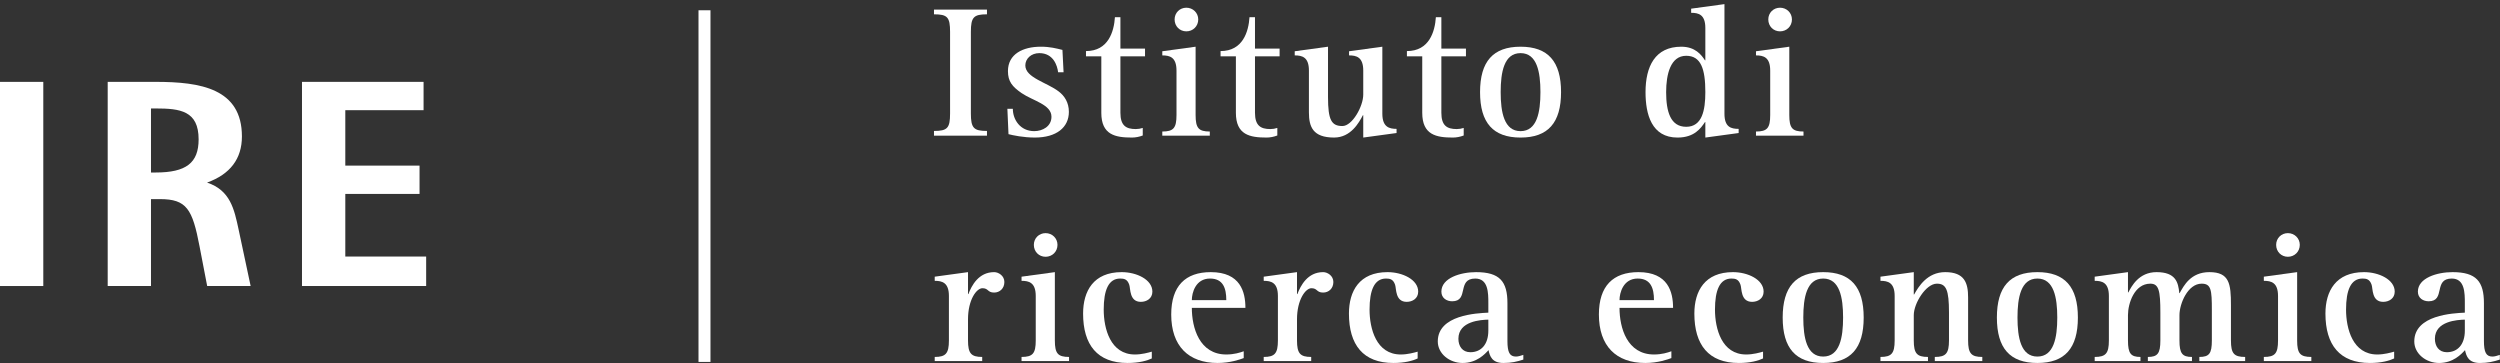 <?xml version="1.0" encoding="UTF-8" ?>
<!DOCTYPE svg PUBLIC '-//W3C//DTD SVG 1.1//EN' 'http://www.w3.org/Graphics/SVG/1.1/DTD/svg11.dtd'>
<svg clip-rule="evenodd" fill-rule="evenodd" stroke-linejoin="round" stroke-miterlimit="1.414" version="1.1" viewBox="0 0 551 80" xml:space="preserve" xmlns="http://www.w3.org/2000/svg"><rect x="0" y="0" width="551" height="80" fill="#333333" stroke="none"/><g fill="#ffffff" fill-rule="nonzero"><path d="m153.95 2.268v77.508h2.635v-8e-3h4e-3v-77.509h-2.639v9e-3z" /><path d="m543.25 72.87c0 3.048-1.584 4.758-3.966 4.758-1.755 0-2.632-1.334-2.632-2.963 0-3.926 5.014-4.177 6.598-4.217v2.422zm4.208 2.251v-8.299c0-4.763-1.665-6.844-6.92-6.844-3.425 0-7.637 1.289-7.637 4.297 0 1.459 1.208 2.126 2.377 2.126 3.796 0 0.958-5.009 5.089-5.009 2.883 0 2.883 3.174 2.883 5.43v2.086c-2.587 0.125-11.141 0.501-11.141 6.339 0 2.712 2.587 4.753 5.461 4.753 3.093 0 4.888-1.915 5.721-2.833 0.295 1.379 0.792 2.833 3.294 2.833 1.75 0 2.959-0.291 4.378-0.747v-1.039c-0.542 0.166-1.083 0.372-1.625 0.372-1.379 0-1.88-0.918-1.88-3.465z" /><path d="m291.62 59.978c-3.425 0-4.969 2.959-5.676 4.839h-0.085v-4.839l-7.337 1.003v0.913c1.629 0 3.129 0.376 3.129 3.339v9.808c0 2.878-0.707 3.63-3.129 3.63v0.913h10.466v-0.913c-2.418 0-3.129-0.752-3.129-3.63v-4.674c0-4.301 1.88-6.844 3.173-6.844 1.375 0 1.084 0.958 2.588 0.958 1.208 0 2.251-0.877 2.251-2.332 0-1.379-1.293-2.171-2.251-2.171z" /><path d="m262.68 66.155c0-1.629 0.833-4.763 4.007-4.763 2.883 0 3.59 2.131 3.59 4.763h-7.597zm4.177-6.177c-5.595 0-8.72 3.044-8.72 9.342 0 6.929 3.791 10.68 10.22 10.68 2.797 0 4.964-0.787 5.756-1.078v-1.504c-0.792 0.295-2.126 0.711-3.836 0.711-5.927 0-7.597-5.886-7.597-10.268h11.809c0-3.501-1.083-7.883-7.632-7.883z" /><path d="m305.48 61.392c0.832 0 1.584 0.126 2.001 1.379 0.295 0.833 0 3.756 2.547 3.756 1.253 0 2.542-0.712 2.542-2.252 0-2.672-3.5-4.297-6.755-4.297-6.217 0-8.509 4.171-8.509 9.136 0 6.885 3.129 10.886 9.799 10.886 2.507 0 4.302-0.496 5.344-0.998v-1.499c-0.711 0.21-2.211 0.626-3.715 0.626-5.425 0-6.885-5.716-6.885-9.892 0-4.257 1.043-6.845 3.631-6.845z" /><path d="m227.86 53.97c0 1.5 1.128 2.623 2.587 2.623 1.455 0 2.623-1.123 2.623-2.623 0-1.459-1.168-2.587-2.623-2.587-1.459 0-2.587 1.128-2.587 2.587z" /><path d="m219.11 59.978c-3.425 0-4.969 2.959-5.676 4.839h-0.085v-4.839l-7.337 1.003v0.913c1.625 0 3.129 0.376 3.129 3.339v9.808c0 2.878-0.707 3.63-3.129 3.63v0.913h10.466v-0.913c-2.417 0-3.129-0.752-3.129-3.63v-4.674c0-4.301 1.88-6.844 3.174-6.844 1.374 0 1.083 0.958 2.587 0.958 1.208 0 2.252-0.877 2.252-2.332 0-1.379-1.294-2.171-2.252-2.171z" /><path d="m232.49 75.041v-15.063l-7.341 1.003v0.913c1.629 0 3.129 0.376 3.129 3.339v9.808c0 2.878-0.667 3.63-3.129 3.63v0.913h10.47v-0.913c-2.462 0-3.129-0.752-3.129-3.63z" /><path d="m246.89 61.392c0.837 0 1.584 0.126 2.001 1.379 0.295 0.833 0 3.756 2.547 3.756 1.253 0 2.547-0.712 2.547-2.252 0-2.672-3.505-4.297-6.759-4.297-6.218 0-8.51 4.171-8.51 9.136 0 6.885 3.129 10.886 9.803 10.886 2.503 0 4.298-0.496 5.34-0.998v-1.499c-0.711 0.21-2.211 0.626-3.715 0.626-5.425 0-6.884-5.716-6.884-9.892 0-4.257 1.043-6.845 3.63-6.845z" /><path d="m449.04 78.586c-3.635 0-4.386-4.172-4.386-8.595 0-4.422 0.751-8.599 4.386-8.599 3.631 0 4.383 4.177 4.383 8.599 0 4.423-0.752 8.595-4.383 8.595zm0-18.608c-6.052 0-8.926 3.249-8.926 10.013 0 6.76 2.874 10.009 8.926 10.009 6.048 0 8.926-3.249 8.926-10.009 0-6.764-2.878-10.013-8.926-10.013z" /><path d="m491.7 75.041v-7.807c0-4.673-0.331-7.256-4.75-7.256-4.136 0-5.636 2.999-6.558 4.628h-0.08c-0.211-2.336-0.752-4.628-5.005-4.628-3.921 0-5.51 3.124-6.217 4.462h-0.086v-4.462l-7.336 1.003v0.913c1.625 0 3.129 0.376 3.129 3.339v9.808c0 2.878-0.712 3.63-3.129 3.63v0.913h10.089v-0.913c-2.126 0-2.753-0.752-2.753-3.63v-5.591c0-2.588 1.42-6.93 4.929-6.93 1.876 0 2.211 1.545 2.211 6.383v6.138c0 2.878-0.626 3.63-2.757 3.63v0.913h9.722v-0.913c-2.13 0-2.757-0.752-2.757-3.63v-5.591c0-2.507 1.835-6.93 4.884-6.93 2.09 0 2.256 1.334 2.256 5.842v6.679c0 2.878-0.582 3.63-2.757 3.63v0.913h10.094v-0.913c-2.462 0-3.129-0.752-3.129-3.63z" /><path d="m381.61 61.392c0.832 0 1.584 0.126 2 1.379 0.296 0.833 0 3.756 2.548 3.756 1.253 0 2.542-0.712 2.542-2.252 0-2.672-3.5-4.297-6.755-4.297-6.217 0-8.509 4.171-8.509 9.136 0 6.885 3.129 10.886 9.798 10.886 2.507 0 4.298-0.496 5.341-0.998v-1.499c-0.707 0.21-2.211 0.626-3.711 0.626-5.425 0-6.885-5.716-6.885-9.892 0-4.257 1.043-6.845 3.631-6.845z" /><path d="m506.29 75.041v-15.063l-7.341 1.003v0.913c1.629 0 3.129 0.376 3.129 3.339v9.808c0 2.878-0.667 3.63-3.129 3.63v0.913h10.47v-0.913c-2.462 0-3.129-0.752-3.129-3.63z" /><path d="m433.77 75.041v-9.517c0-3.169-0.792-5.546-5.045-5.546-3.966 0-5.886 3.209-6.849 4.919h-0.08v-4.919l-7.342 1.003v0.913c1.63 0 3.129 0.376 3.129 3.339v9.808c0 2.878-0.707 3.63-3.129 3.63v0.913h10.471v-0.913c-2.422 0-3.129-0.752-3.129-3.63v-5.591c0-2.588 2.672-6.93 5.094-6.93 2.045 0 2.667 1.334 2.667 6.383v6.138c0 2.878-0.707 3.63-3.128 3.63v0.913h10.47v-0.913c-2.422 0-3.129-0.752-3.129-3.63z" /><path d="m401.83 78.586c-3.631 0-4.382-4.172-4.382-8.595 0-4.422 0.751-8.599 4.382-8.599 3.635 0 4.387 4.177 4.387 8.599 0 4.423-0.752 8.595-4.387 8.595zm0-18.608c-6.048 0-8.926 3.249-8.926 10.013 0 6.76 2.878 10.009 8.926 10.009 6.052 0 8.926-3.249 8.926-10.009 0-6.764-2.874-10.013-8.926-10.013z" /><path d="m504.25 56.593c1.455 0 2.623-1.123 2.623-2.623 0-1.459-1.168-2.587-2.623-2.587-1.459 0-2.587 1.128-2.587 2.587 0 1.5 1.128 2.623 2.587 2.623z" /><path d="m520.7 61.392c0.836 0 1.584 0.126 2.005 1.379 0.291 0.833 0 3.756 2.543 3.756 1.253 0 2.547-0.712 2.547-2.252 0-2.672-3.506-4.297-6.76-4.297-6.217 0-8.509 4.171-8.509 9.136 0 6.885 3.129 10.886 9.802 10.886 2.503 0 4.298-0.496 5.342-0.998v-1.499c-0.712 0.21-2.212 0.626-3.717 0.626-5.424 0-6.884-5.716-6.884-9.892 0-4.257 1.043-6.845 3.631-6.845z" /><path d="m328.03 72.87c0 3.048-1.589 4.758-3.966 4.758-1.754 0-2.632-1.334-2.632-2.963 0-3.926 5.009-4.177 6.598-4.217v2.422zm4.208 2.251v-8.299c0-4.763-1.665-6.844-6.92-6.844-3.425 0-7.637 1.289-7.637 4.297 0 1.459 1.208 2.126 2.377 2.126 3.796 0 0.958-5.009 5.089-5.009 2.883 0 2.883 3.174 2.883 5.43v2.086c-2.587 0.125-11.142 0.501-11.142 6.339 0 2.712 2.588 4.753 5.462 4.753 3.093 0 4.888-1.915 5.721-2.833 0.291 1.379 0.792 2.833 3.294 2.833 1.75 0 2.959-0.291 4.378-0.747v-1.039c-0.542 0.166-1.083 0.372-1.625 0.372-1.379 0-1.88-0.918-1.88-3.465z" /><path d="m356.94 66.155c0-1.629 0.832-4.763 4.006-4.763 2.883 0 3.59 2.131 3.59 4.763h-7.596zm4.172-6.177c-5.591 0-8.716 3.044-8.716 9.342 0 6.929 3.792 10.68 10.22 10.68 2.797 0 4.964-0.787 5.756-1.078v-1.504c-0.792 0.295-2.126 0.711-3.836 0.711-5.927 0-7.596-5.886-7.596-10.268h11.804c0-3.501-1.083-7.883-7.632-7.883z" /><path d="m397.49 28.988c-2.462 0-3.129-0.752-3.129-3.631v-15.063l-7.341 1.003v0.913c1.629 0 3.133 0.376 3.133 3.339v9.808c0 2.879-0.671 3.631-3.133 3.631v0.913h10.47v-0.913z" /><path d="m261.47 6.91c1.455 0 2.623-1.123 2.623-2.623 0-1.459-1.168-2.587-2.623-2.587-1.46 0-2.587 1.128-2.587 2.587 0 1.5 1.127 2.623 2.587 2.623z" /><path d="m272.39 24.856c0 4.879 3.084 5.461 6.755 5.461 0.792 0 1.625-0.165 2.377-0.456v-1.666c-0.502 0.166-0.999 0.251-1.544 0.251-2.167 0-3.38-0.792-3.38-3.59v-12.436h5.425v-1.705h-5.425v-6.929h-1.209c-0.206 3.173-1.455 7.471-6.379 7.471v1.163h3.38v12.436z" /><path d="m242.73 24.856c0 4.879 3.084 5.461 6.755 5.461 0.792 0 1.629-0.165 2.377-0.456v-1.666c-0.502 0.166-0.998 0.251-1.544 0.251-2.167 0-3.38-0.792-3.38-3.59v-12.436h5.425v-1.705h-5.425v-6.929h-1.209c-0.206 3.173-1.455 7.471-6.379 7.471v1.163h3.38v12.436z" /><path d="m392.32 6.91c1.459 0 2.623-1.123 2.623-2.623 0-1.459-1.164-2.587-2.623-2.587-1.46 0-2.588 1.128-2.588 2.587 0 1.5 1.128 2.623 2.588 2.623z" /><path d="m217.53 28.862c-2.923 0-3.55-0.626-3.55-3.881v-17.946c0-3.254 0.627-3.881 3.55-3.881v-1.034h-11.679v1.034c2.963 0 3.545 0.627 3.545 3.881v17.946c0 3.255-0.582 3.881-3.545 3.881v1.039h11.679v-1.039z" /><path d="m322.6 29.861v-1.666c-0.502 0.166-1.003 0.251-1.545 0.251-2.171 0-3.379-0.792-3.379-3.59v-12.436h5.42v-1.705h-5.42v-6.929h-1.209c-0.21 3.173-1.459 7.471-6.383 7.471v1.163h3.379v12.436c0 4.879 3.085 5.461 6.755 5.461 0.793 0 1.63-0.165 2.382-0.456z" /><path d="m300.38 25.397h0.08v4.92l7.342-0.998v-0.918c-1.59 0-3.134-0.371-3.134-3.335v-14.772l-7.336 1.003v0.913c1.624 0 3.128 0.376 3.128 3.339v5.301c0 2.587-2.421 6.929-4.592 6.929-2.422 0-3.174-1.338-3.174-6.388v-11.097l-7.337 1.003v0.913c1.629 0 3.129 0.376 3.129 3.339v9.222c0 3.174 0.877 5.546 5.546 5.546 3.675 0 5.471-3.25 6.348-4.92z" /><path d="m371.64 27.945c-3.465 0-4.423-3.34-4.423-7.637 0-3.926 0.958-8.013 4.423-8.013 3.259 0 4.217 2.919 4.217 8.013 0 4.006-0.708 7.637-4.217 7.637zm4.136-1.043h0.081v3.415l7.341-0.998v-0.918c-1.67 0-3.129-0.371-3.129-3.335v-24.159l-7.341 1.003v0.913c1.629 0 3.129 0.376 3.129 3.34v7.13h-0.081c-0.797-1.208-2.131-2.999-5.22-2.999-5.801 0-7.882 4.378-7.882 10.014 0 4.884 1.334 10.009 7.046 10.009 3.715 0 5.138-2.041 6.056-3.415z" /><path d="m335.13 28.903c-3.631 0-4.382-4.172-4.382-8.595s0.751-8.599 4.382-8.599c3.63 0 4.382 4.176 4.382 8.599s-0.752 8.595-4.382 8.595zm0-18.609c-6.052 0-8.926 3.25-8.926 10.014 0 6.759 2.874 10.009 8.926 10.009s8.926-3.25 8.926-10.009c0-6.764-2.874-10.014-8.926-10.014z" /><path d="m266.64 28.988c-2.462 0-3.129-0.752-3.129-3.631v-15.063l-7.342 1.003v0.913c1.63 0 3.13 0.376 3.13 3.339v9.808c0 2.879-0.668 3.631-3.13 3.631v0.913h10.471v-0.913z" /><path d="m235.58 24.646c0-2.042-0.958-3.506-2.211-4.463-2.583-2.006-7.387-3.049-7.387-5.761 0-1.5 1.294-2.713 3.089-2.713 3.089 0 3.966 2.757 4.136 4.217h1.204l-0.25-4.925c-1.33-0.331-2.749-0.707-4.754-0.707-3.966 0-7.256 1.625-7.256 5.381 0 2.296 0.957 3.42 2.999 4.839 2.502 1.714 6.593 2.507 6.593 5.219 0 2.126-1.96 3.17-3.8 3.17-3.089 0-4.714-2.543-4.714-4.925h-1.204l0.247 5.592c0.957 0.25 3.294 0.747 5.801 0.747 4.799 0 7.507-2.247 7.507-5.671z" /><path d="m76.105 42.74h16.362v-6.239h-16.362v-12.216h17.249v-6.243h-26.796v44.994h27.367v-6.495h-17.82v-13.801z" /><rect y="18.045" width="9.542" height="44.994" /><path d="m34.31 38.02h-1.031v-14.116h1.031c5.366 0 9.466 0.499 9.466 6.805 0 5.195-2.741 7.311-9.466 7.311zm11.33 2.218c5.095-1.836 7.679-5.248 7.679-10.163 0-10.574-9.138-12.032-19.009-12.032h-10.573v44.994h9.542v-19.153h1.981c5.897 0 7.157 2.215 8.719 10.407l1.683 8.746h9.579l-2.633-12.365c-0.99-4.645-1.859-8.719-6.968-10.434z" /></g></svg>